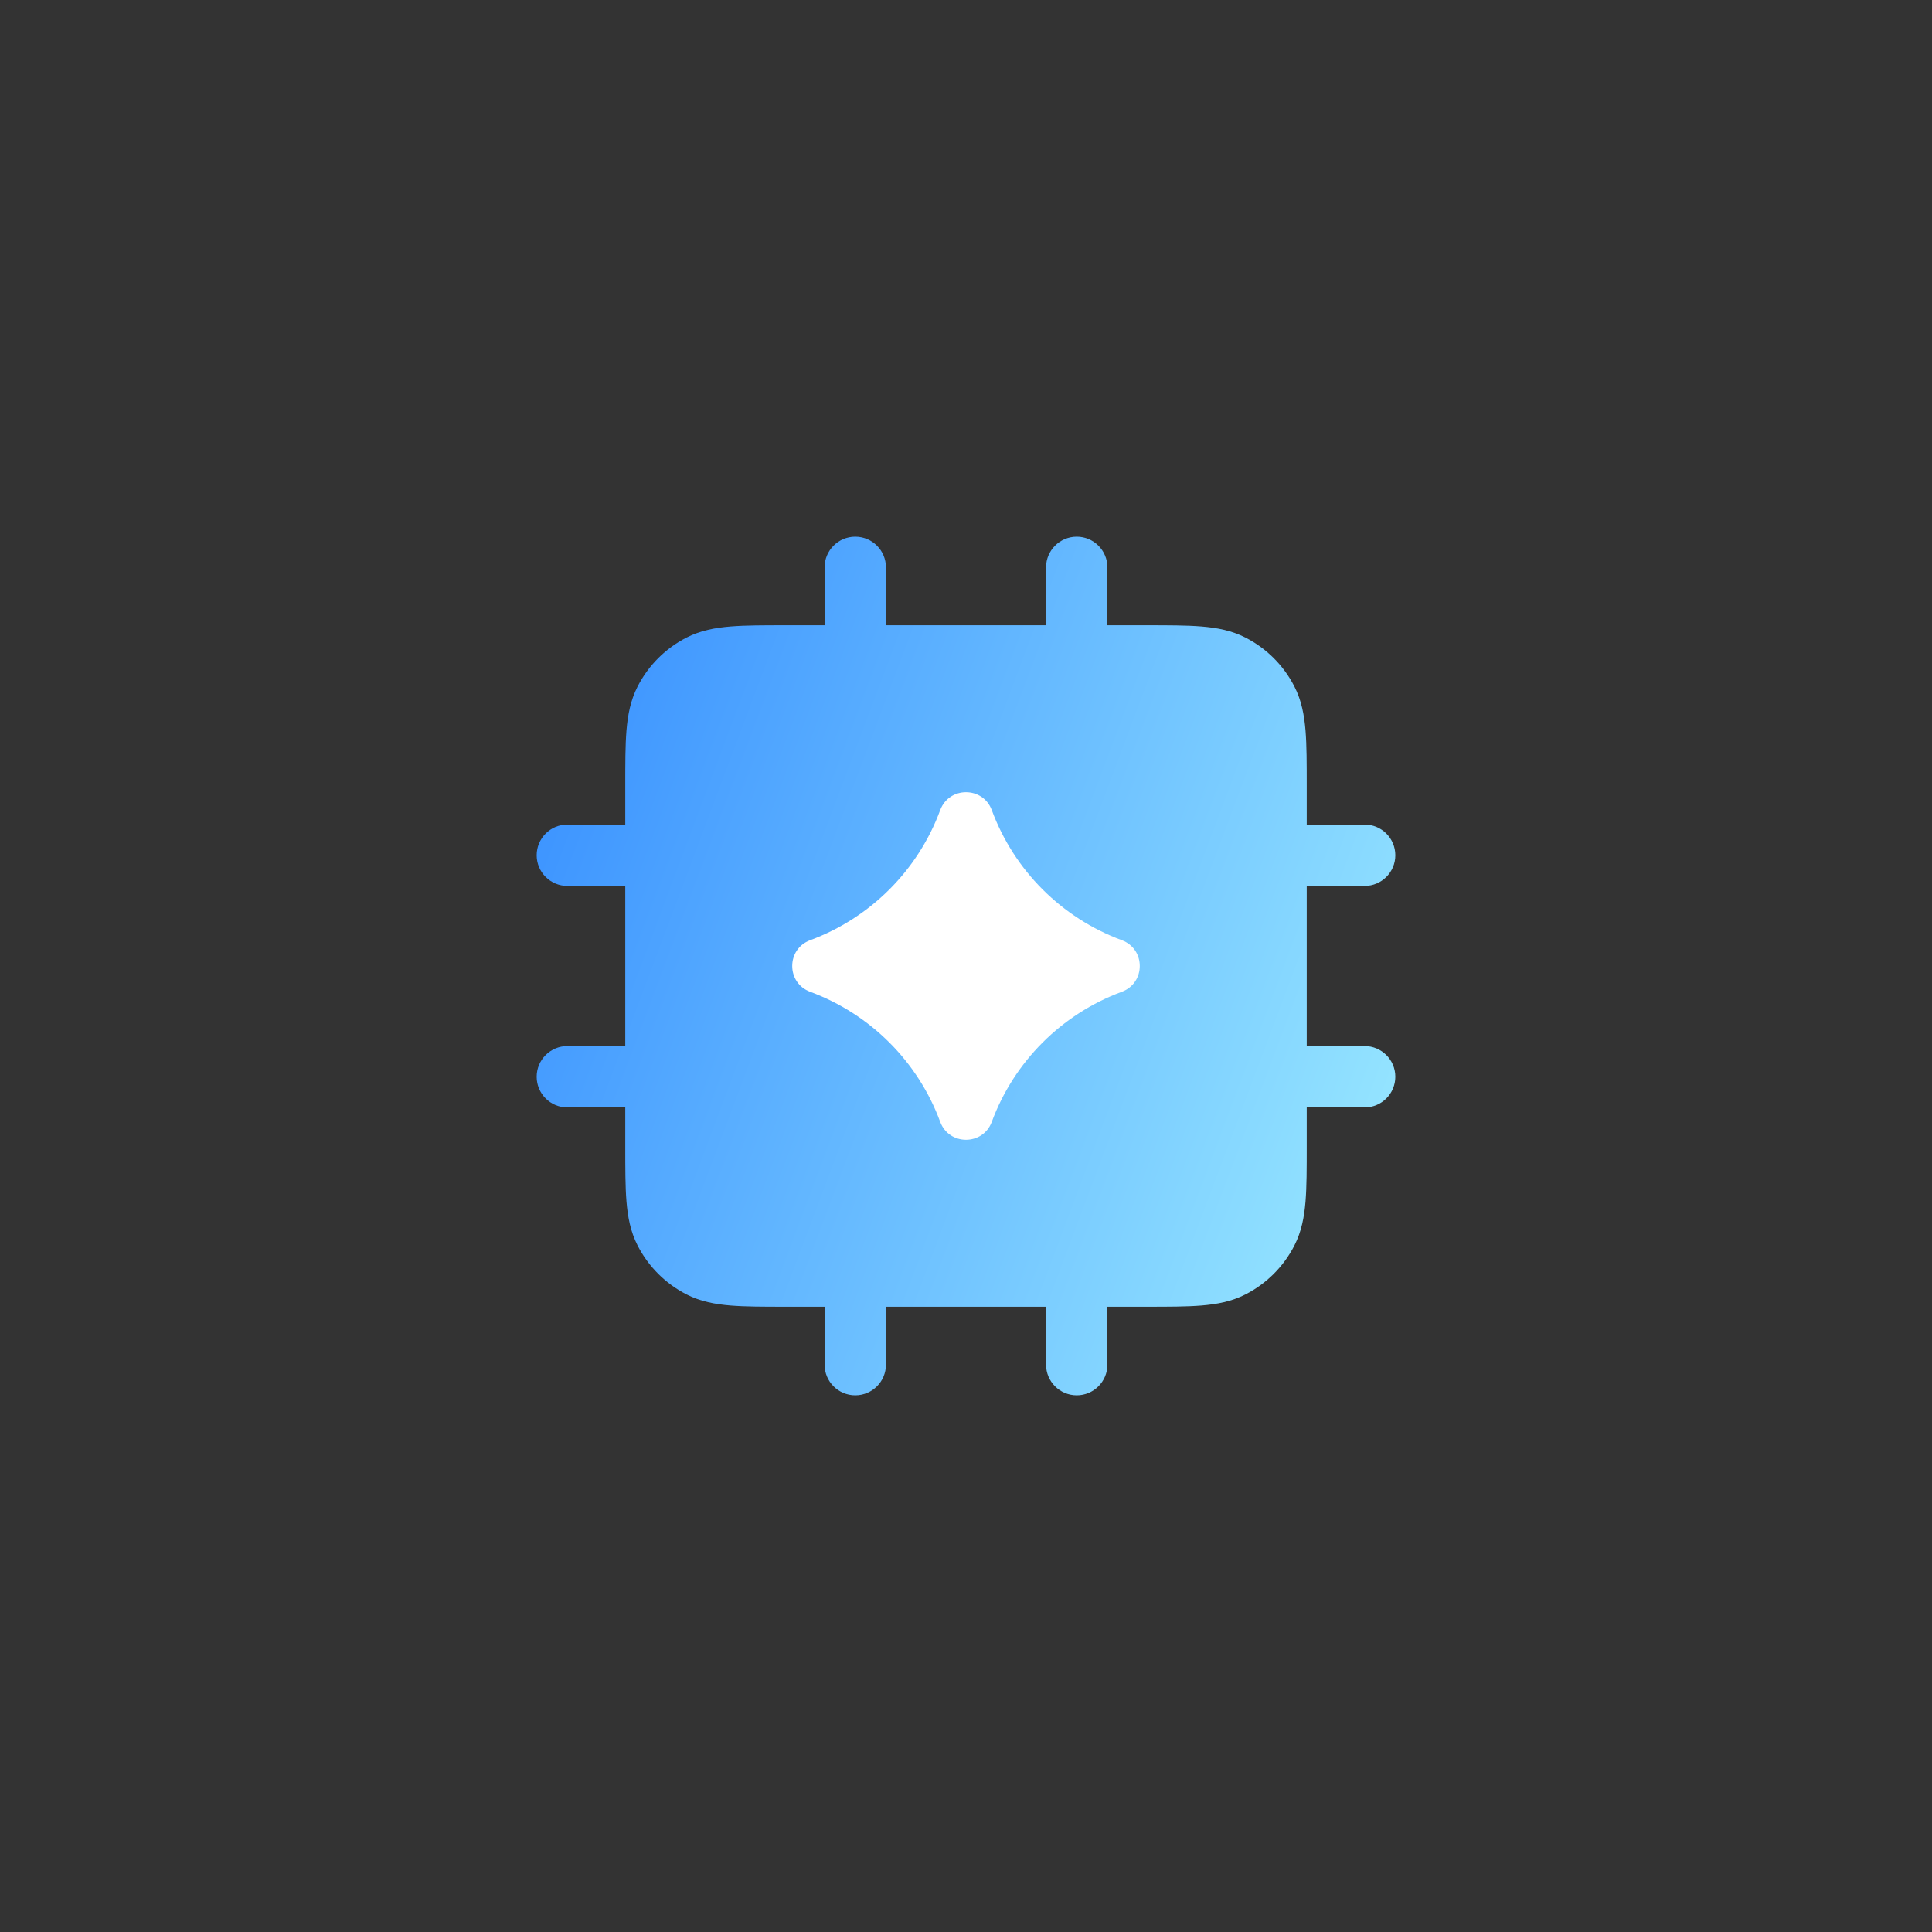 <svg width="180" height="180" viewBox="0 0 180 180" fill="none" xmlns="http://www.w3.org/2000/svg">
<rect x="0" y="0" width="180" height="180" fill="#333333" stroke="none"/>
<path fill-rule="evenodd" clip-rule="evenodd" d="M79.683 50C81.26 50 82.54 51.279 82.54 52.857V58.254H97.46V52.857C97.46 51.279 98.74 50 100.317 50C101.895 50 103.175 51.279 103.175 52.857V58.254H106.814C108.849 58.254 110.548 58.254 111.935 58.367C113.382 58.486 114.741 58.741 116.026 59.396C117.997 60.4 119.6 62.003 120.604 63.974C121.259 65.259 121.514 66.618 121.633 68.065C121.746 69.452 121.746 71.151 121.746 73.186V76.825H127.143C128.721 76.825 130 78.105 130 79.683C130 81.26 128.721 82.54 127.143 82.54H121.746V97.46H127.143C128.721 97.46 130 98.74 130 100.317C130 101.895 128.721 103.175 127.143 103.175H121.746V106.814C121.746 108.849 121.746 110.548 121.633 111.935C121.514 113.382 121.259 114.741 120.604 116.026C119.6 117.997 117.997 119.6 116.026 120.604C114.741 121.259 113.382 121.514 111.935 121.633C110.548 121.746 108.849 121.746 106.814 121.746H103.175V127.143C103.175 128.721 101.895 130 100.317 130C98.74 130 97.46 128.721 97.46 127.143V121.746H82.54V127.143C82.54 128.721 81.26 130 79.683 130C78.105 130 76.825 128.721 76.825 127.143V121.746H73.186C71.151 121.746 69.452 121.746 68.065 121.633C66.618 121.514 65.259 121.259 63.974 120.604C62.003 119.6 60.4 117.997 59.396 116.026C58.741 114.741 58.486 113.382 58.367 111.935C58.254 110.548 58.254 108.849 58.254 106.814V103.175H52.857C51.279 103.175 50 101.895 50 100.317C50 98.74 51.279 97.46 52.857 97.46H58.254V82.54H52.857C51.279 82.54 50 81.26 50 79.683C50 78.105 51.279 76.825 52.857 76.825H58.254V73.186C58.254 71.151 58.254 69.452 58.367 68.065C58.486 66.618 58.741 65.259 59.396 63.974C60.4 62.003 62.003 60.4 63.974 59.396C65.259 58.741 66.618 58.486 68.065 58.367C69.452 58.254 71.151 58.254 73.186 58.254H76.825V52.857C76.825 51.279 78.105 50 79.683 50Z" fill="url(#paint0_linear_4547_695)"/>
<path d="M75.483 92.403C73.252 91.577 73.252 88.421 75.483 87.596C81.095 85.519 85.52 81.094 87.596 75.482C88.422 73.251 91.578 73.251 92.404 75.482C94.48 81.094 98.905 85.519 104.517 87.596C106.748 88.421 106.748 91.577 104.517 92.403C98.905 94.48 94.48 98.904 92.404 104.516C91.578 106.748 88.422 106.748 87.596 104.516C85.52 98.904 81.095 94.48 75.483 92.403Z" fill="white"/>
<defs>
<linearGradient id="paint0_linear_4547_695" x1="51.517" y1="50" x2="146.629" y2="85.709" gradientUnits="userSpaceOnUse">
<stop stop-color="#358DFF"/>
<stop offset="1" stop-color="#9EEDFF"/>
</linearGradient>
</defs>
</svg>
